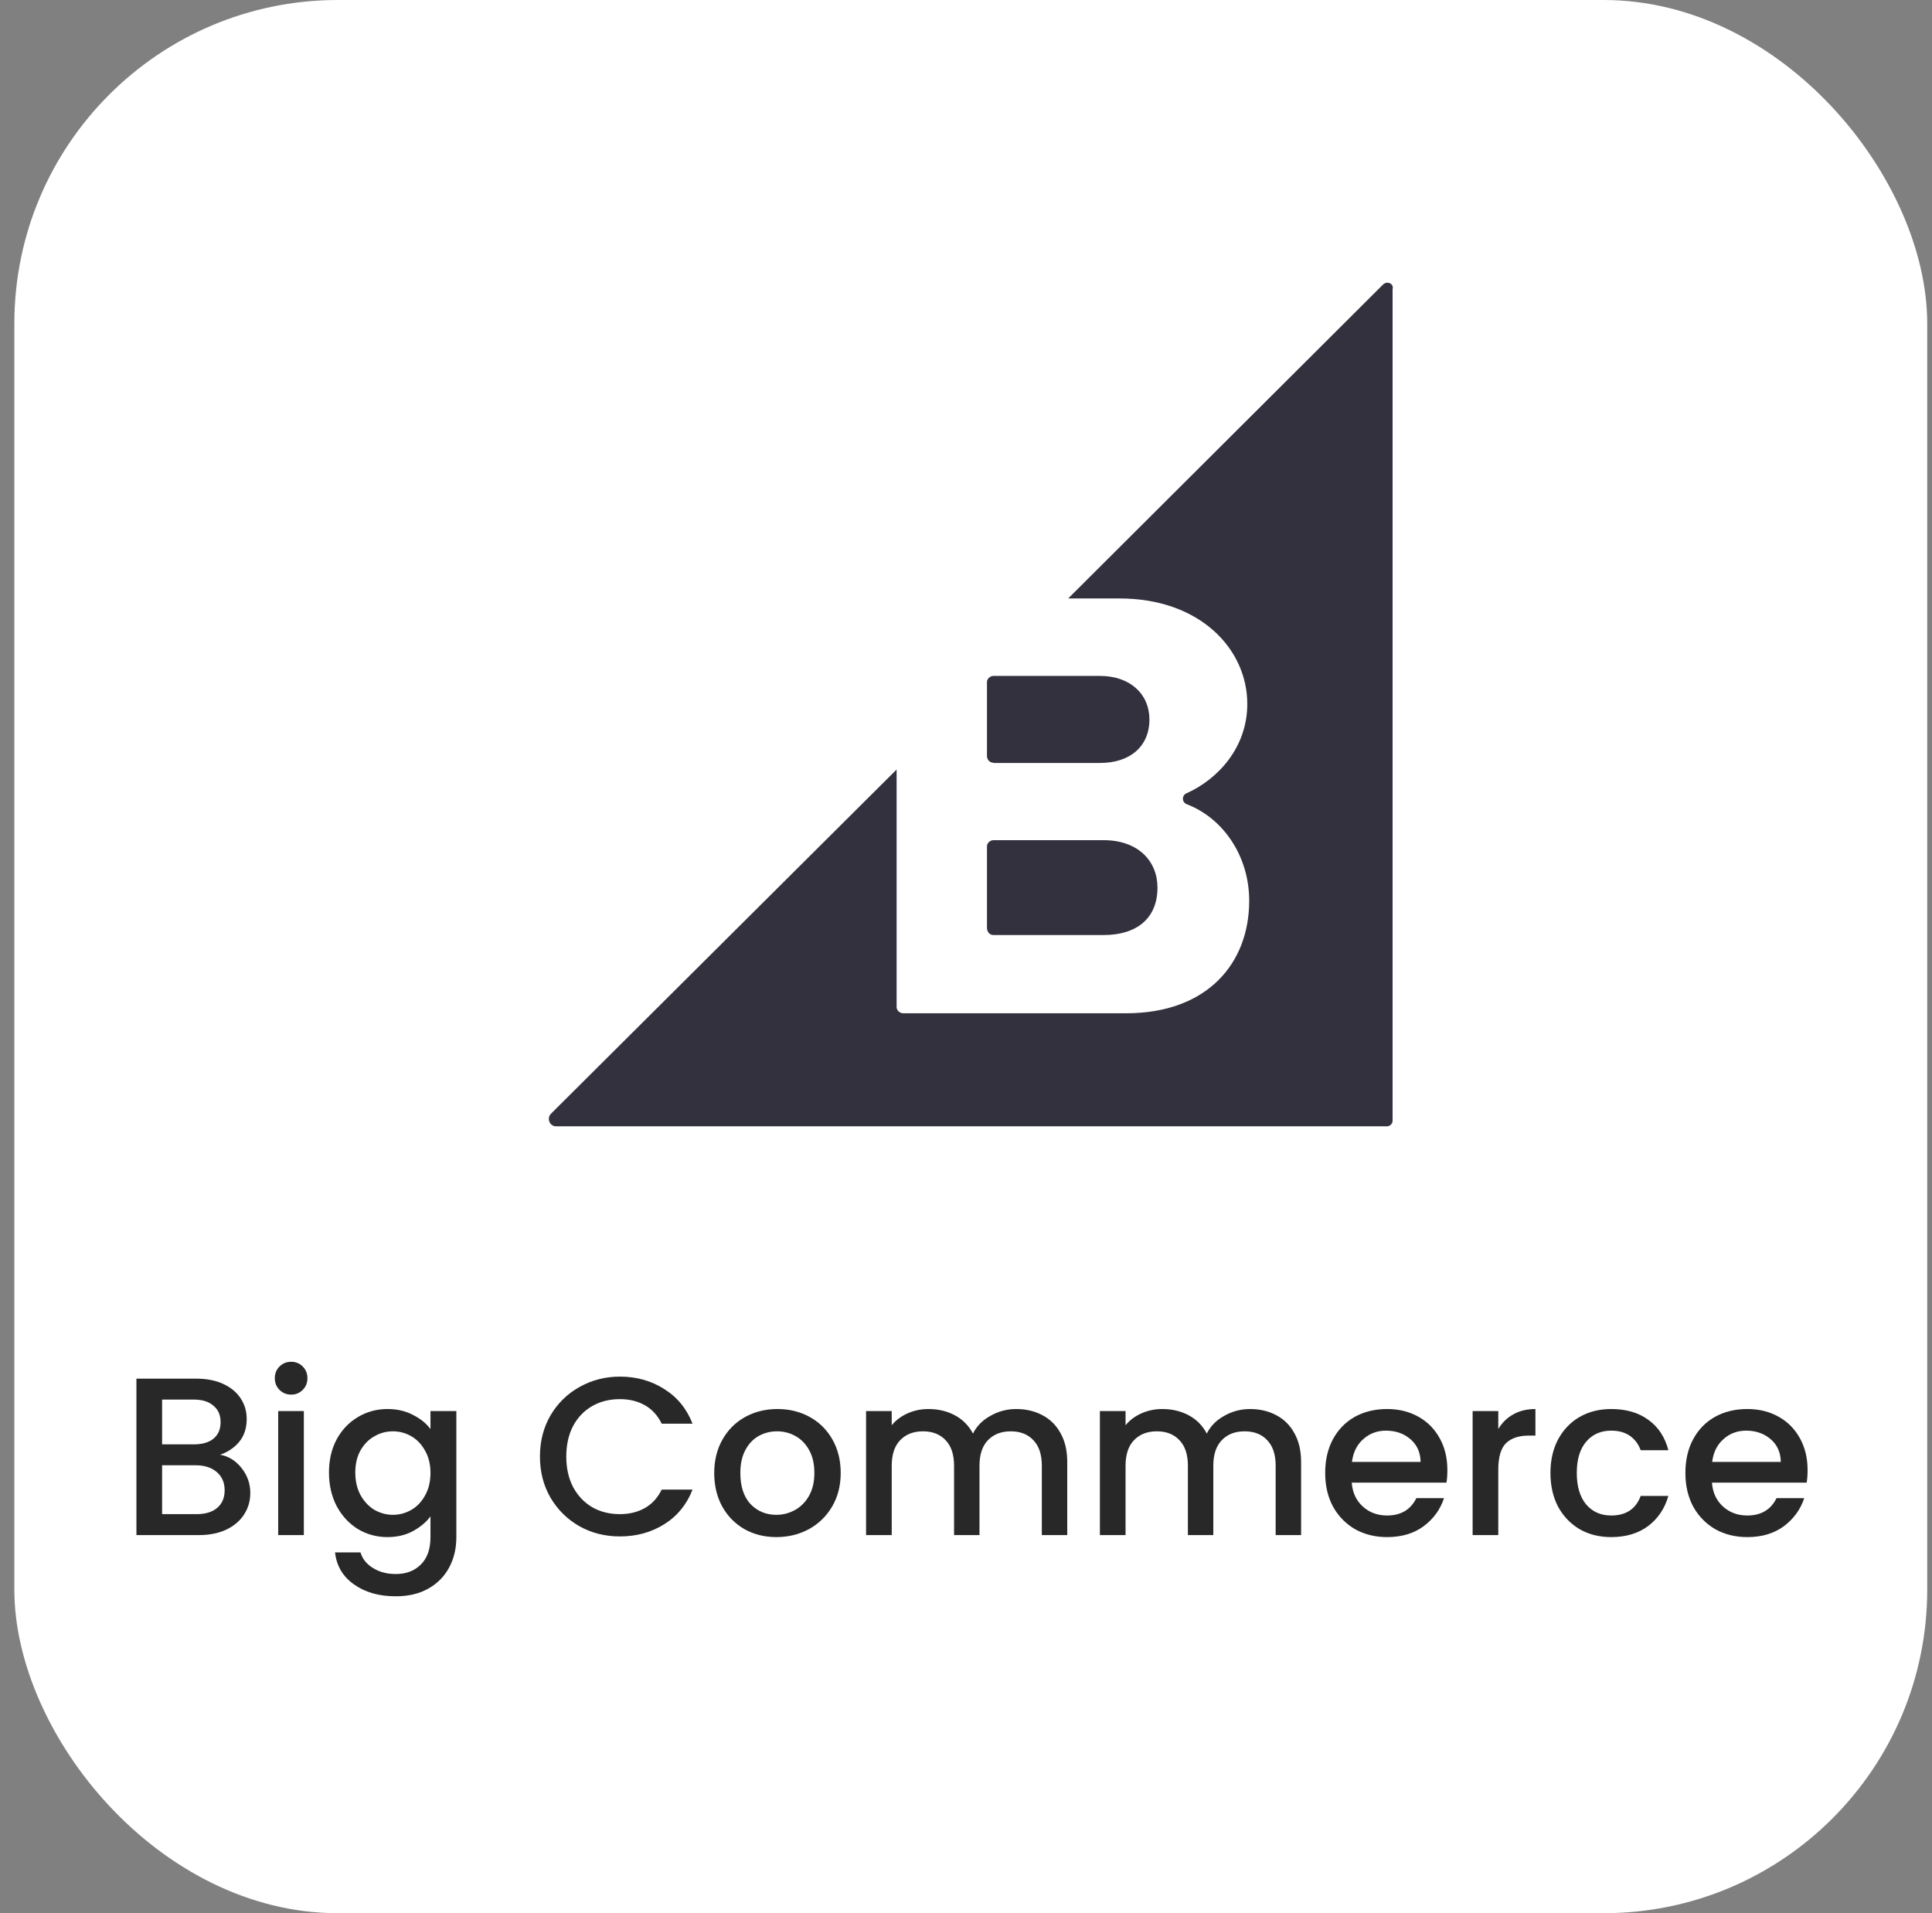 <svg width="101" height="100" viewBox="0 0 101 100" fill="none" xmlns="http://www.w3.org/2000/svg">
<rect x="0" y="0" width="101" height="100" fill="#808080" stroke="none"/>
<rect x="0.75" width="100" height="100" rx="16.912" fill="white"/>
<g clip-path="url(#clip0_4_22795)">
<path d="M51.938 39.879H57.504C59.086 39.879 60.089 39.008 60.089 37.604C60.089 36.285 59.086 35.329 57.504 35.329H51.938C51.754 35.329 51.596 35.488 51.596 35.646V39.55C51.622 39.735 51.754 39.867 51.938 39.867V39.879ZM51.938 48.874H57.688C59.455 48.874 60.51 47.978 60.51 46.394C60.51 45.015 59.508 43.914 57.688 43.914H51.938C51.754 43.914 51.596 44.073 51.596 44.232V48.531C51.622 48.742 51.754 48.874 51.938 48.874ZM72.3 14.874L55.842 31.281H58.532C62.726 31.281 65.205 33.919 65.205 36.794C65.205 39.069 63.675 40.723 62.034 41.462C61.77 41.568 61.77 41.945 62.06 42.043C63.96 42.781 65.305 44.759 65.305 47.081C65.305 50.351 63.115 52.962 58.869 52.962H47.216C47.031 52.962 46.873 52.804 46.873 52.645V40.222L28.806 58.21C28.569 58.447 28.726 58.87 29.07 58.87H72.511C72.67 58.87 72.801 58.732 72.801 58.58V15.112C72.88 14.822 72.511 14.664 72.3 14.875L72.3 14.874Z" fill="#34313F"/>
</g>
<path d="M11.509 76.037C11.948 76.115 12.321 76.346 12.627 76.731C12.932 77.115 13.085 77.55 13.085 78.037C13.085 78.452 12.976 78.829 12.756 79.166C12.544 79.495 12.234 79.758 11.826 79.954C11.419 80.142 10.944 80.237 10.403 80.237H7.132V72.06H10.25C10.807 72.06 11.285 72.154 11.685 72.342C12.085 72.531 12.387 72.785 12.591 73.107C12.795 73.421 12.897 73.774 12.897 74.166C12.897 74.636 12.772 75.029 12.521 75.342C12.27 75.656 11.932 75.887 11.509 76.037ZM8.474 75.495H10.132C10.572 75.495 10.913 75.397 11.156 75.201C11.407 74.997 11.532 74.707 11.532 74.331C11.532 73.962 11.407 73.676 11.156 73.472C10.913 73.26 10.572 73.154 10.132 73.154H8.474V75.495ZM10.285 79.142C10.74 79.142 11.097 79.032 11.356 78.813C11.615 78.593 11.744 78.287 11.744 77.895C11.744 77.495 11.607 77.178 11.332 76.942C11.058 76.707 10.693 76.589 10.238 76.589H8.474V79.142H10.285ZM15.225 72.895C14.982 72.895 14.778 72.813 14.613 72.648C14.449 72.484 14.366 72.28 14.366 72.037C14.366 71.793 14.449 71.589 14.613 71.425C14.778 71.26 14.982 71.178 15.225 71.178C15.46 71.178 15.66 71.26 15.825 71.425C15.99 71.589 16.072 71.793 16.072 72.037C16.072 72.28 15.99 72.484 15.825 72.648C15.66 72.813 15.46 72.895 15.225 72.895ZM15.884 73.754V80.237H14.543V73.754H15.884ZM20.256 73.648C20.759 73.648 21.202 73.75 21.586 73.954C21.978 74.15 22.284 74.397 22.504 74.695V73.754H23.857V80.342C23.857 80.938 23.731 81.468 23.48 81.931C23.229 82.401 22.864 82.77 22.386 83.037C21.915 83.303 21.351 83.436 20.692 83.436C19.813 83.436 19.084 83.229 18.504 82.813C17.923 82.405 17.594 81.848 17.515 81.142H18.845C18.947 81.48 19.162 81.75 19.492 81.954C19.829 82.166 20.229 82.272 20.692 82.272C21.233 82.272 21.668 82.107 21.998 81.778C22.335 81.448 22.504 80.97 22.504 80.342V79.26C22.276 79.566 21.966 79.825 21.574 80.037C21.19 80.24 20.751 80.342 20.256 80.342C19.692 80.342 19.174 80.201 18.704 79.919C18.241 79.629 17.872 79.229 17.598 78.719C17.331 78.201 17.198 77.617 17.198 76.966C17.198 76.315 17.331 75.738 17.598 75.237C17.872 74.734 18.241 74.346 18.704 74.072C19.174 73.789 19.692 73.648 20.256 73.648ZM22.504 76.989C22.504 76.542 22.41 76.154 22.221 75.825C22.041 75.495 21.802 75.244 21.504 75.072C21.206 74.899 20.884 74.813 20.539 74.813C20.194 74.813 19.872 74.899 19.574 75.072C19.276 75.237 19.033 75.484 18.845 75.813C18.664 76.135 18.574 76.519 18.574 76.966C18.574 77.413 18.664 77.805 18.845 78.142C19.033 78.48 19.276 78.738 19.574 78.919C19.88 79.091 20.202 79.178 20.539 79.178C20.884 79.178 21.206 79.091 21.504 78.919C21.802 78.746 22.041 78.495 22.221 78.166C22.41 77.829 22.504 77.436 22.504 76.989ZM28.227 76.131C28.227 75.331 28.411 74.613 28.78 73.978C29.157 73.342 29.662 72.848 30.298 72.495C30.941 72.135 31.643 71.954 32.404 71.954C33.274 71.954 34.047 72.17 34.721 72.601C35.404 73.025 35.898 73.629 36.204 74.413H34.592C34.38 73.981 34.086 73.66 33.709 73.448C33.333 73.236 32.898 73.131 32.404 73.131C31.862 73.131 31.38 73.252 30.956 73.495C30.533 73.738 30.2 74.087 29.956 74.542C29.721 74.997 29.604 75.527 29.604 76.131C29.604 76.734 29.721 77.264 29.956 77.719C30.2 78.174 30.533 78.527 30.956 78.778C31.38 79.021 31.862 79.142 32.404 79.142C32.898 79.142 33.333 79.037 33.709 78.825C34.086 78.613 34.38 78.291 34.592 77.86H36.204C35.898 78.644 35.404 79.248 34.721 79.672C34.047 80.095 33.274 80.307 32.404 80.307C31.635 80.307 30.933 80.131 30.298 79.778C29.662 79.417 29.157 78.919 28.78 78.284C28.411 77.648 28.227 76.931 28.227 76.131ZM40.585 80.342C39.973 80.342 39.42 80.205 38.926 79.931C38.432 79.648 38.044 79.256 37.762 78.754C37.479 78.244 37.338 77.656 37.338 76.989C37.338 76.331 37.483 75.746 37.773 75.237C38.064 74.727 38.46 74.335 38.962 74.06C39.464 73.785 40.024 73.648 40.644 73.648C41.264 73.648 41.824 73.785 42.326 74.06C42.828 74.335 43.224 74.727 43.515 75.237C43.805 75.746 43.95 76.331 43.95 76.989C43.95 77.648 43.801 78.233 43.503 78.742C43.205 79.252 42.797 79.648 42.279 79.931C41.77 80.205 41.205 80.342 40.585 80.342ZM40.585 79.178C40.93 79.178 41.252 79.095 41.55 78.931C41.856 78.766 42.103 78.519 42.291 78.189C42.479 77.86 42.573 77.46 42.573 76.989C42.573 76.519 42.483 76.123 42.303 75.801C42.123 75.472 41.883 75.225 41.585 75.06C41.287 74.895 40.966 74.813 40.62 74.813C40.275 74.813 39.954 74.895 39.656 75.06C39.366 75.225 39.134 75.472 38.962 75.801C38.789 76.123 38.703 76.519 38.703 76.989C38.703 77.687 38.879 78.229 39.232 78.613C39.593 78.989 40.044 79.178 40.585 79.178ZM53.123 73.648C53.633 73.648 54.087 73.754 54.487 73.966C54.895 74.178 55.213 74.491 55.44 74.907C55.676 75.323 55.793 75.825 55.793 76.413V80.237H54.464V76.613C54.464 76.032 54.319 75.589 54.029 75.284C53.739 74.97 53.342 74.813 52.84 74.813C52.339 74.813 51.938 74.97 51.64 75.284C51.35 75.589 51.205 76.032 51.205 76.613V80.237H49.876V76.613C49.876 76.032 49.731 75.589 49.44 75.284C49.15 74.97 48.754 74.813 48.252 74.813C47.75 74.813 47.35 74.97 47.052 75.284C46.762 75.589 46.617 76.032 46.617 76.613V80.237H45.276V73.754H46.617V74.495C46.837 74.229 47.115 74.021 47.452 73.872C47.789 73.723 48.15 73.648 48.535 73.648C49.052 73.648 49.515 73.758 49.923 73.978C50.331 74.197 50.644 74.515 50.864 74.931C51.06 74.538 51.366 74.229 51.782 74.001C52.197 73.766 52.644 73.648 53.123 73.648ZM65.347 73.648C65.857 73.648 66.312 73.754 66.712 73.966C67.12 74.178 67.437 74.491 67.665 74.907C67.9 75.323 68.018 75.825 68.018 76.413V80.237H66.688V76.613C66.688 76.032 66.543 75.589 66.253 75.284C65.963 74.97 65.567 74.813 65.065 74.813C64.563 74.813 64.163 74.97 63.865 75.284C63.575 75.589 63.429 76.032 63.429 76.613V80.237H62.1V76.613C62.1 76.032 61.955 75.589 61.665 75.284C61.374 74.97 60.978 74.813 60.477 74.813C59.974 74.813 59.575 74.97 59.276 75.284C58.986 75.589 58.841 76.032 58.841 76.613V80.237H57.5V73.754H58.841V74.495C59.061 74.229 59.339 74.021 59.676 73.872C60.014 73.723 60.374 73.648 60.759 73.648C61.276 73.648 61.739 73.758 62.147 73.978C62.555 74.197 62.869 74.515 63.088 74.931C63.284 74.538 63.59 74.229 64.006 74.001C64.422 73.766 64.869 73.648 65.347 73.648ZM75.665 76.837C75.665 77.08 75.65 77.299 75.618 77.495H70.665C70.705 78.013 70.897 78.429 71.242 78.742C71.587 79.056 72.01 79.213 72.513 79.213C73.234 79.213 73.744 78.911 74.042 78.307H75.489C75.293 78.903 74.936 79.393 74.418 79.778C73.909 80.154 73.273 80.342 72.513 80.342C71.893 80.342 71.336 80.205 70.842 79.931C70.356 79.648 69.971 79.256 69.689 78.754C69.415 78.244 69.277 77.656 69.277 76.989C69.277 76.323 69.41 75.738 69.677 75.237C69.952 74.727 70.332 74.335 70.818 74.06C71.312 73.785 71.877 73.648 72.513 73.648C73.124 73.648 73.669 73.781 74.148 74.048C74.626 74.315 74.999 74.691 75.265 75.178C75.532 75.656 75.665 76.209 75.665 76.837ZM74.265 76.413C74.258 75.919 74.081 75.523 73.736 75.225C73.391 74.927 72.963 74.778 72.454 74.778C71.991 74.778 71.595 74.927 71.265 75.225C70.936 75.515 70.74 75.911 70.677 76.413H74.265ZM78.326 74.695C78.522 74.366 78.781 74.111 79.103 73.931C79.432 73.742 79.821 73.648 80.268 73.648V75.036H79.927C79.401 75.036 79.001 75.17 78.727 75.436C78.46 75.703 78.326 76.166 78.326 76.825V80.237H76.985V73.754H78.326V74.695ZM81.053 76.989C81.053 76.323 81.187 75.738 81.453 75.237C81.728 74.727 82.104 74.335 82.583 74.06C83.061 73.785 83.61 73.648 84.23 73.648C85.014 73.648 85.661 73.837 86.171 74.213C86.689 74.582 87.038 75.111 87.218 75.801H85.771C85.653 75.48 85.465 75.229 85.206 75.048C84.948 74.868 84.622 74.778 84.23 74.778C83.681 74.778 83.242 74.974 82.912 75.366C82.591 75.75 82.43 76.291 82.43 76.989C82.43 77.687 82.591 78.233 82.912 78.625C83.242 79.017 83.681 79.213 84.23 79.213C85.006 79.213 85.52 78.872 85.771 78.189H87.218C87.03 78.848 86.677 79.374 86.159 79.766C85.642 80.15 84.999 80.342 84.23 80.342C83.61 80.342 83.061 80.205 82.583 79.931C82.104 79.648 81.728 79.256 81.453 78.754C81.187 78.244 81.053 77.656 81.053 76.989ZM94.496 76.837C94.496 77.08 94.48 77.299 94.449 77.495H89.496C89.535 78.013 89.727 78.429 90.072 78.742C90.417 79.056 90.841 79.213 91.343 79.213C92.064 79.213 92.574 78.911 92.872 78.307H94.319C94.123 78.903 93.766 79.393 93.249 79.778C92.739 80.154 92.104 80.342 91.343 80.342C90.723 80.342 90.166 80.205 89.672 79.931C89.186 79.648 88.802 79.256 88.519 78.754C88.245 78.244 88.108 77.656 88.108 76.989C88.108 76.323 88.241 75.738 88.508 75.237C88.782 74.727 89.162 74.335 89.649 74.06C90.143 73.785 90.708 73.648 91.343 73.648C91.955 73.648 92.5 73.781 92.978 74.048C93.457 74.315 93.829 74.691 94.096 75.178C94.362 75.656 94.496 76.209 94.496 76.837ZM93.096 76.413C93.088 75.919 92.912 75.523 92.567 75.225C92.221 74.927 91.794 74.778 91.284 74.778C90.821 74.778 90.425 74.927 90.096 75.225C89.766 75.515 89.57 75.911 89.508 76.413H93.096Z" fill="#282828"/>
<defs>
<clipPath id="clip0_4_22795">
<rect width="44.12" height="44.12" fill="white" transform="translate(28.69 14.764)"/>
</clipPath>
</defs>
</svg>
